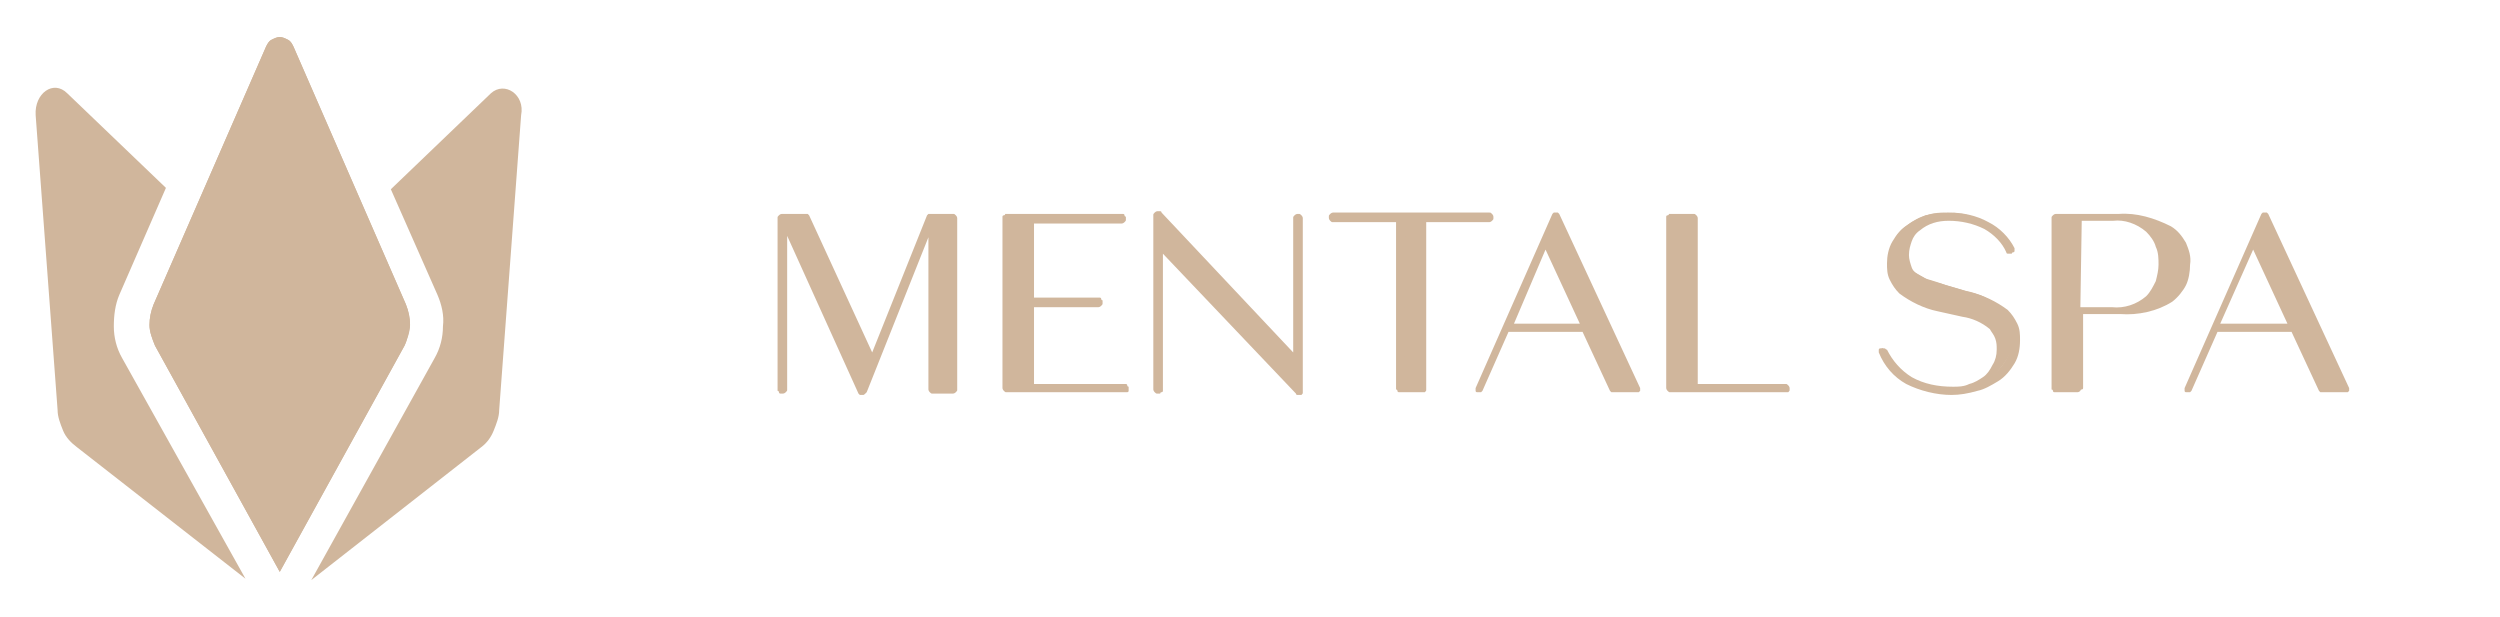 <?xml version="1.0" encoding="UTF-8"?>
<!-- Generator: Adobe Illustrator 27.0.0, SVG Export Plug-In . SVG Version: 6.00 Build 0)  -->
<svg xmlns="http://www.w3.org/2000/svg" xmlns:xlink="http://www.w3.org/1999/xlink" version="1.1" id="Layer_1" x="0px" y="0px" width="182.3px" height="45px" viewBox="0 0 182.3 45" style="enable-background:new 0 0 182.3 45;" xml:space="preserve">
<style type="text/css">
	.st0{fill:#D0B69C;}
	.st1{fill-rule:evenodd;clip-rule:evenodd;fill:#D0B69C;}
</style>
<path class="st0" d="M68,28.4V16l-5,12.6h-0.1L57.1,16v12.4h-0.1V15.9h1.8l4.8,10.6l4.2-10.6h1.7v12.5H68z"></path>
<path class="st0" d="M62.9,28.8L62.9,28.8c-0.1,0-0.2,0-0.2,0c0,0-0.1-0.1-0.1-0.1l-5.2-11.5v11.2c0,0.1,0,0.1-0.1,0.2  c0,0-0.1,0.1-0.2,0.1h-0.1c0,0-0.1,0-0.1,0c0,0-0.1,0-0.1-0.1c0,0,0-0.1-0.1-0.1c0,0,0-0.1,0-0.1V15.9c0-0.1,0-0.1,0.1-0.2  c0,0,0.1-0.1,0.2-0.1h1.8c0,0,0.1,0,0.1,0c0,0,0.1,0.1,0.1,0.1l4.6,10l4-10c0,0,0.1-0.1,0.1-0.1c0,0,0.1,0,0.1,0h1.7  c0.1,0,0.1,0,0.2,0.1c0,0,0.1,0.1,0.1,0.2v12.5c0,0.1,0,0.1-0.1,0.2c0,0-0.1,0.1-0.2,0.1H68c-0.1,0-0.1,0-0.2-0.1  c0,0-0.1-0.1-0.1-0.2V17.3l-4.5,11.3c0,0-0.1,0.1-0.1,0.1C63,28.8,63,28.8,62.9,28.8z M68.2,28.1h1.1v-12h-1.1V28.1z M57.5,16.1  l5.4,11.8l0.6-1.4l-4.8-10.4L57.5,16.1z"></path>
<path class="st0" d="M82,28.4h-8.6V15.9h8.4v0.1h-6.7v5.9h5v0.1h-5v6.4L82,28.4L82,28.4z"></path>
<path class="st0" d="M82,28.6h-8.6c-0.1,0-0.1,0-0.2-0.1c0,0-0.1-0.1-0.1-0.2V15.9c0,0,0-0.1,0-0.1c0,0,0-0.1,0.1-0.1  c0,0,0.1,0,0.1-0.1c0,0,0.1,0,0.1,0h8.4c0,0,0.1,0,0.1,0c0,0,0.1,0,0.1,0.1c0,0,0,0.1,0.1,0.1c0,0,0,0.1,0,0.1v0.1  c0,0.1,0,0.1-0.1,0.2c0,0-0.1,0.1-0.2,0.1h-6.4v5.4h4.7c0,0,0.1,0,0.1,0c0,0,0.1,0,0.1,0.1c0,0,0,0.1,0.1,0.1c0,0,0,0.1,0,0.1v0.1  c0,0.1,0,0.1-0.1,0.2c0,0-0.1,0.1-0.2,0.1h-4.7V28H82c0,0,0.1,0,0.1,0c0,0,0.1,0,0.1,0.1c0,0,0,0.1,0.1,0.1c0,0,0,0.1,0,0.1v0.1  c0,0,0,0.1,0,0.1c0,0,0,0.1-0.1,0.1C82.2,28.6,82.2,28.6,82,28.6C82.1,28.6,82.1,28.6,82,28.6z M73.7,28.1h1.2v-6.2c0,0,0,0,0,0  c0,0,0,0,0,0v-5.7h-1.2L73.7,28.1z"></path>
<path class="st0" d="M84.7,15.7l10.1,10.6V15.9h0.1v12.7h-0.1L84.7,17.8v10.5h-0.1L84.7,15.7L84.7,15.7z"></path>
<path class="st0" d="M94.8,28.8L94.8,28.8c-0.1,0-0.1,0-0.2,0c0,0-0.1,0-0.1-0.1l-9.7-10.2v9.9c0,0,0,0.1,0,0.1c0,0,0,0.1-0.1,0.1  c0,0-0.1,0-0.1,0.1c0,0-0.1,0-0.1,0h-0.1c-0.1,0-0.1,0-0.2-0.1c0,0-0.1-0.1-0.1-0.2V15.7c0-0.1,0-0.1,0.1-0.2c0,0,0.1-0.1,0.2-0.1  h0.1c0,0,0.1,0,0.1,0c0,0,0.1,0,0.1,0.1l9.6,10.2v-9.8c0-0.1,0-0.1,0.1-0.2c0,0,0.1-0.1,0.2-0.1h0.1c0.1,0,0.1,0,0.2,0.1  c0,0,0.1,0.1,0.1,0.2v12.7c0,0.1,0,0.1-0.1,0.2C95,28.8,94.9,28.8,94.8,28.8z M84.9,17.7L94.6,28v-1.5l-9.7-10.2V17.7z"></path>
<path class="st0" d="M103.8,28.4h-1.7V15.9h-4.9v-0.1h11.4v0.1h-4.9L103.8,28.4z"></path>
<path class="st0" d="M103.8,28.6h-1.7c0,0-0.1,0-0.1,0c0,0-0.1,0-0.1-0.1c0,0,0-0.1-0.1-0.1c0,0,0-0.1,0-0.1V16.2h-4.6  c-0.1,0-0.1,0-0.2-0.1c0,0-0.1-0.1-0.1-0.2v-0.1c0-0.1,0-0.1,0.1-0.2c0,0,0.1-0.1,0.2-0.1h11.4c0.1,0,0.1,0,0.2,0.1  c0,0,0.1,0.1,0.1,0.2v0.1c0,0.1,0,0.1-0.1,0.2c0,0-0.1,0.1-0.2,0.1H104v12.2c0,0.1,0,0.1-0.1,0.2C103.9,28.6,103.8,28.6,103.8,28.6z   M102.4,28.1h1.2v-12h-1.1L102.4,28.1z"></path>
<path class="st0" d="M119.4,28.4h-1.8l-2.1-4.5h-5.7l-2,4.5h-0.1l5.7-12.7h0.1L119.4,28.4z M110,23.8h5.6l-2.9-6.2L110,23.8z"></path>
<path class="st0" d="M119.4,28.6h-1.8c0,0-0.1,0-0.1,0c0,0-0.1-0.1-0.1-0.1l-2-4.3h-5.4l-1.9,4.3c0,0-0.1,0.1-0.1,0.1  c0,0-0.1,0-0.1,0h-0.1c0,0-0.1,0-0.1,0c0,0-0.1,0-0.1-0.1c0,0,0-0.1,0-0.1c0,0,0-0.1,0-0.1l5.6-12.7c0,0,0.1-0.1,0.1-0.1  c0,0,0.1,0,0.1,0h0.1c0,0,0.1,0,0.1,0c0,0,0.1,0.1,0.1,0.1l5.9,12.7c0,0,0,0.1,0,0.1c0,0,0,0.1,0,0.1c0,0-0.1,0.1-0.1,0.1  C119.5,28.6,119.5,28.6,119.4,28.6z M117.9,28.1h1.2l-5.5-11.9l-0.6,1.3l2.9,6.2c0,0,0,0,0,0L117.9,28.1z M110.4,23.6h4.8l-2.5-5.4  L110.4,23.6z"></path>
<path class="st0" d="M130.1,28.4h-8.3V15.9h1.7v12.4L130.1,28.4L130.1,28.4z"></path>
<path class="st0" d="M130.1,28.6h-8.3c-0.1,0-0.1,0-0.2-0.1c0,0-0.1-0.1-0.1-0.2V15.9c0,0,0-0.1,0-0.1c0,0,0-0.1,0.1-0.1  c0,0,0.1,0,0.1-0.1c0,0,0.1,0,0.1,0h1.7c0.1,0,0.1,0,0.2,0.1c0,0,0.1,0.1,0.1,0.2V28h6.4c0.1,0,0.1,0,0.2,0.1c0,0,0.1,0.1,0.1,0.2  v0.1c0,0.1,0,0.1-0.1,0.2C130.2,28.6,130.2,28.6,130.1,28.6z M122.1,28.1h1.2v-12h-1.2V28.1z"></path>
<path class="st0" d="M144.7,27.7c0.3-0.3,0.6-0.6,0.8-1c0.2-0.4,0.3-0.8,0.3-1.2c0-0.3,0-0.6-0.2-0.9c-0.1-0.3-0.3-0.5-0.5-0.8  c-0.6-0.5-1.4-0.9-2.1-1l-1.8-0.5c-1-0.2-1.9-0.6-2.7-1.3c-0.3-0.3-0.5-0.6-0.6-0.9c-0.1-0.4-0.2-0.7-0.2-1.1c0-0.5,0.1-1,0.4-1.4  c0.2-0.5,0.6-0.9,1-1.2c0.4-0.3,0.9-0.5,1.3-0.7c0.5-0.1,1-0.2,1.6-0.2c1,0,1.9,0.2,2.7,0.7c0.8,0.4,1.4,1,1.8,1.8h-0.1  c-0.4-0.8-1-1.4-1.7-1.8c-0.8-0.4-1.7-0.7-2.7-0.7c-0.8,0-1.6,0.2-2.3,0.7c-0.3,0.2-0.6,0.5-0.7,0.9c-0.2,0.3-0.2,0.7-0.2,1.1  c0,0.4,0.1,0.7,0.2,1c0.2,0.3,0.4,0.5,0.7,0.7c0.2,0.1,0.5,0.3,0.7,0.4c0.4,0.2,0.8,0.3,1.2,0.4l1.7,0.5c1,0.2,1.9,0.6,2.7,1.3  c0.3,0.3,0.5,0.6,0.6,0.9c0.1,0.4,0.2,0.7,0.2,1.1c0,0.6-0.1,1.1-0.4,1.6c-0.3,0.5-0.6,0.9-1.1,1.3c-0.4,0.3-0.9,0.6-1.4,0.7  c-0.6,0.2-1.1,0.2-1.7,0.2c-1.1,0-2.2-0.3-3.1-0.8c-0.9-0.5-1.5-1.2-1.9-2.1h0.1c0.4,0.9,1.1,1.6,1.9,2.1c0.9,0.5,2,0.8,3.1,0.8  c0.4,0,0.9-0.1,1.3-0.2C144,28.2,144.4,28,144.7,27.7z"></path>
<path class="st0" d="M142.3,28.8c-1.1,0-2.3-0.3-3.3-0.8c-0.9-0.5-1.6-1.3-2-2.3c0-0.1,0-0.1,0-0.2c0-0.1,0.1-0.1,0.2-0.1  c0.1,0,0.1,0,0.2,0c0.1,0,0.1,0.1,0.2,0.1c0.4,0.8,1,1.5,1.8,2c0.9,0.5,1.9,0.7,3,0.7c0.4,0,0.8,0,1.2-0.2c0.4-0.1,0.7-0.3,1-0.5  c0.3-0.2,0.5-0.5,0.7-0.9c0.2-0.3,0.3-0.7,0.3-1.1c0-0.3,0-0.5-0.1-0.8c-0.1-0.3-0.3-0.5-0.4-0.7c-0.6-0.5-1.3-0.8-2-0.9l-1.8-0.4  c-1-0.2-2-0.7-2.8-1.3c-0.3-0.3-0.5-0.6-0.7-1c-0.2-0.4-0.2-0.8-0.2-1.2c0-0.5,0.1-1.1,0.4-1.6c0.3-0.5,0.6-0.9,1.1-1.2  c0.4-0.3,0.9-0.6,1.4-0.7c0.5-0.2,1.1-0.2,1.6-0.2c1,0,2,0.2,2.9,0.7c0.8,0.4,1.5,1.1,1.9,1.9c0,0,0,0.1,0,0.1s0,0.1,0,0.1  c0,0,0,0.1-0.1,0.1c0,0-0.1,0-0.1,0.1h-0.1c-0.1,0-0.1,0-0.2,0c-0.1,0-0.1-0.1-0.1-0.1c-0.3-0.7-0.9-1.3-1.6-1.7  c-0.8-0.4-1.7-0.6-2.6-0.6c-0.8,0-1.5,0.2-2.1,0.7c-0.3,0.2-0.5,0.5-0.6,0.8c-0.1,0.3-0.2,0.6-0.2,1c0,0.3,0.1,0.6,0.2,0.9  c0.1,0.3,0.4,0.5,0.6,0.6c0.2,0.1,0.5,0.3,0.7,0.3c0.3,0.1,0.7,0.2,1.2,0.4l1.7,0.5c1,0.2,2,0.7,2.8,1.3c0.3,0.3,0.5,0.6,0.7,1  c0.2,0.4,0.2,0.8,0.2,1.2c0,0.6-0.1,1.2-0.4,1.7c-0.3,0.5-0.7,1-1.2,1.3c-0.5,0.3-1,0.6-1.5,0.7C143.5,28.7,142.9,28.8,142.3,28.8z   M138.9,17c-0.3,0.2-0.5,0.5-0.7,0.8c-0.2,0.4-0.3,0.8-0.4,1.3c0,0.3,0,0.7,0.2,1c0.1,0.3,0.3,0.6,0.6,0.9c0.7,0.6,1.6,1,2.6,1.2  l1.8,0.5c0.8,0.1,1.6,0.5,2.3,1.1c0.2,0.2,0.4,0.5,0.5,0.8c0.1,0.3,0.2,0.7,0.2,1c0,0.5-0.1,0.9-0.3,1.3c0,0.1-0.1,0.2-0.1,0.2  c0.3-0.3,0.6-0.7,0.8-1.1c0.2-0.4,0.3-0.9,0.3-1.3c0-0.4,0-0.7-0.2-1c-0.1-0.3-0.3-0.6-0.6-0.9c-0.7-0.6-1.6-1-2.5-1.2l-1.7-0.5  c-0.5-0.2-1-0.3-1.2-0.4c-0.3-0.1-0.5-0.2-0.8-0.4c-0.3-0.2-0.6-0.5-0.8-0.8c-0.2-0.4-0.3-0.7-0.3-1.1  C138.5,17.9,138.6,17.4,138.9,17z"></path>
<path class="st0" d="M159.4,19.4c0,0.5-0.1,1-0.3,1.4c-0.2,0.4-0.5,0.8-1,1.1c-1.1,0.6-2.4,0.9-3.7,0.8h-3v5.6h-1.6V15.9h4.6  c1.3-0.1,2.5,0.2,3.6,0.9c0.4,0.3,0.8,0.7,1,1.1C159.3,18.3,159.4,18.9,159.4,19.4z M151.5,15.9v6.7h2.5c1,0.1,1.9-0.2,2.6-0.8  c0.3-0.3,0.6-0.7,0.7-1.1c0.2-0.4,0.2-0.9,0.2-1.3c0-0.5,0-0.9-0.2-1.4s-0.4-0.8-0.7-1.2c-0.4-0.3-0.8-0.6-1.2-0.7  c-0.4-0.2-0.9-0.2-1.4-0.2H151.5z"></path>
<path class="st0" d="M151.5,28.6h-1.6c0,0-0.1,0-0.1,0c0,0-0.1,0-0.1-0.1c0,0,0-0.1-0.1-0.1c0,0,0-0.1,0-0.1V15.9  c0-0.1,0-0.1,0.1-0.2c0,0,0.1-0.1,0.2-0.1h4.6c1.3-0.1,2.6,0.3,3.8,0.9c0.5,0.3,0.8,0.7,1.1,1.2c0.2,0.5,0.4,1,0.3,1.6  c0,0.5-0.1,1.1-0.3,1.5s-0.6,0.9-1,1.2c-1.1,0.7-2.5,1-3.8,0.9h-2.7v5.3c0,0,0,0.1,0,0.1s0,0.1-0.1,0.1c0,0-0.1,0-0.1,0.1  C151.6,28.6,151.5,28.6,151.5,28.6z M150.1,28.1h1.2v-5.4c0,0,0,0,0,0c0,0,0,0,0,0v-6.5h-1.2V28.1z M151.7,22.4h2.3  c0.9,0.1,1.8-0.2,2.5-0.8c0.3-0.3,0.5-0.7,0.7-1.1c0.1-0.4,0.2-0.8,0.2-1.2c0-0.4,0-0.9-0.2-1.3c-0.1-0.4-0.4-0.8-0.7-1.1  c-0.7-0.6-1.6-0.9-2.4-0.8h-2.3L151.7,22.4z M156.4,16.3c0.1,0.1,0.2,0.2,0.4,0.3c0.3,0.4,0.6,0.8,0.8,1.3c0.2,0.5,0.2,1,0.2,1.5  c0,0.5,0,1-0.2,1.4c-0.2,0.5-0.4,0.9-0.8,1.2c-0.1,0.1-0.2,0.2-0.3,0.3c0.5-0.1,1-0.3,1.4-0.6c0.4-0.3,0.7-0.6,0.9-1  c0.2-0.4,0.3-0.9,0.3-1.3c0-0.5-0.1-0.9-0.3-1.3c-0.2-0.4-0.5-0.8-0.9-1C157.5,16.7,157,16.5,156.4,16.3L156.4,16.3z"></path>
<path class="st0" d="M171,28.4h-1.7l-2.1-4.5h-5.7l-2,4.5h-0.1l5.6-12.7h0.1L171,28.4z M161.5,23.8h5.6l-2.9-6.2L161.5,23.8z"></path>
<path class="st0" d="M171,28.6h-1.7c0,0-0.1,0-0.1,0c0,0-0.1-0.1-0.1-0.1l-2-4.3h-5.4l-1.9,4.3c0,0-0.1,0.1-0.1,0.1c0,0-0.1,0-0.1,0  h-0.1c0,0-0.1,0-0.1,0c0,0-0.1,0-0.1-0.1c0,0,0-0.1,0-0.1c0,0,0-0.1,0-0.1l5.6-12.7c0,0,0.1-0.1,0.1-0.1c0,0,0.1,0,0.1,0h0.1  c0,0,0.1,0,0.1,0c0,0,0.1,0.1,0.1,0.1l5.9,12.7c0,0,0,0.1,0,0.1c0,0,0,0.1,0,0.1c0,0-0.1,0.1-0.1,0.1C171.1,28.6,171,28.6,171,28.6z   M169.4,28.1h1.2l-5.5-11.9l-0.6,1.3l2.9,6.2c0,0,0,0,0,0L169.4,28.1z M161.9,23.6h4.9l-2.5-5.4L161.9,23.6z"></path>
<path class="st1" d="M35.8,6.8l-7.3,7l3.4,7.7c0.3,0.7,0.5,1.5,0.4,2.3c0,0.8-0.2,1.6-0.6,2.3l-9,16.2l12.4-9.7  c0.4-0.3,0.7-0.7,0.9-1.2c0.2-0.5,0.4-1,0.4-1.5l1.6-21.5C38.3,6.9,36.8,5.9,35.8,6.8z"></path>
<path class="st1" d="M8.9,26.1c-0.4-0.7-0.6-1.5-0.6-2.3c0-0.8,0.1-1.6,0.4-2.3l3.4-7.8L4.9,6.8c-1-1-2.4,0-2.3,1.6l1.6,21.5  c0,0.5,0.2,1,0.4,1.5c0.2,0.5,0.6,0.9,1,1.2l12.3,9.6L8.9,26.1z"></path>
<path class="st0" d="M21.4,3.4C21.3,3.2,21.2,3,21,2.9c-0.2-0.1-0.4-0.2-0.6-0.2c-0.2,0-0.4,0.1-0.6,0.2c-0.2,0.1-0.3,0.3-0.4,0.5  l-8.2,18.8c-0.2,0.5-0.3,1-0.3,1.5c0,0.5,0.2,1,0.4,1.5l9.1,16.5l9.1-16.5c0.2-0.5,0.4-1,0.4-1.5c0-0.5-0.1-1-0.3-1.5L21.4,3.4z"></path>
<path class="st0" d="M29.5,25.2l-9.1,16.5l-9.1-16.5c-0.2-0.5-0.4-1-0.4-1.5c0-0.5,0.1-1,0.3-1.5l8.2-18.8c0.1-0.2,0.2-0.4,0.4-0.5  c0.2-0.1,0.4-0.2,0.6-0.2c0.2,0,0.4,0.1,0.6,0.2c0.2,0.1,0.3,0.3,0.4,0.5l8.2,18.8c0.2,0.5,0.3,1,0.3,1.5  C29.8,24.3,29.7,24.8,29.5,25.2z"></path>
</svg>
